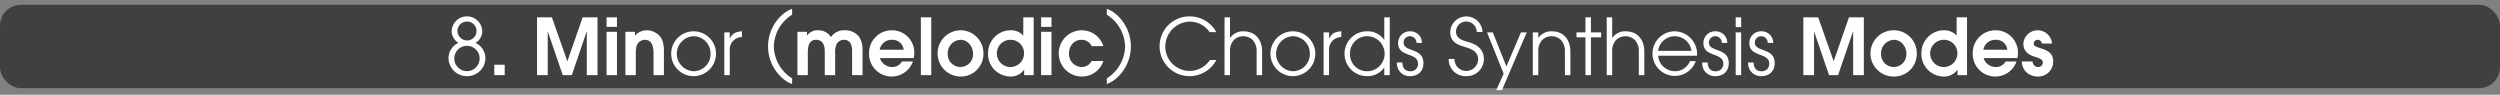 <svg id="Calque_1" data-name="Calque 1" xmlns="http://www.w3.org/2000/svg" viewBox="0 0 960 36.38">
  <rect x="0" y="0" width="960" height="36.38" fill="#808080" stroke="none"/>
  <defs>
    <style>
      .cls-1 {
        opacity: 0.5;
      }

      .cls-2 {
        fill: #fff;
      }
    </style>
  </defs>
  <title>button_8_chords_synthesis_harmonization_index</title>
  <rect class="cls-1" y="1.85" width="960" height="32" rx="8" ry="8"/>
  <g>
    <path class="cls-2" d="M179.345,35.39a7.011,7.011,0,0,1-7.109-6.84,6.431,6.431,0,0,1,3.81-5.94,5.353,5.353,0,0,1-2.61-4.439,5.881,5.881,0,0,1,11.76.09,5.154,5.154,0,0,1-2.64,4.35,6.522,6.522,0,0,1,3.84,5.94A6.979,6.979,0,0,1,179.345,35.39Zm-.06-11.64a4.863,4.863,0,0,0-4.83,4.71,4.861,4.861,0,1,0,4.83-4.71Zm.09-9.33a3.649,3.649,0,0,0-3.72,3.66,3.708,3.708,0,0,0,3.689,3.6,3.63,3.63,0,0,0,.03-7.26Z" transform="translate(0 -6.15)"/>
    <path class="cls-2" d="M189.814,35V31.01h3.99V35Z" transform="translate(0 -6.15)"/>
    <path class="cls-2" d="M225.333,35V18.351h-.09L219.573,35h-3.479l-5.7-16.649h-.06V35h-4.109V12.8h5.7l5.91,16.8h.06l5.85-16.8h5.7V35Z" transform="translate(0 -6.15)"/>
    <path class="cls-2" d="M232.924,16.461V12.8h3.99v3.66Zm0,18.539V18.351h3.99V35Z" transform="translate(0 -6.15)"/>
    <path class="cls-2" d="M250.953,35V26.78c0-2.31-.39-5.34-3.359-5.34a3.458,3.458,0,0,0-2.73,1.47c-.72,1.05-.72,2.94-.72,4.169V35h-3.989V18.351h3.689v1.44a6.086,6.086,0,0,1,4.56-2.01,6.807,6.807,0,0,1,5.01,2.31c1.29,1.56,1.53,3.72,1.53,5.669V35Z" transform="translate(0 -6.15)"/>
    <path class="cls-2" d="M266.343,35.39a8.61,8.61,0,1,1,8.61-8.61A8.632,8.632,0,0,1,266.343,35.39Zm.03-15.33a6.724,6.724,0,0,0,0,13.439,6.566,6.566,0,0,0,6.479-6.81A6.6,6.6,0,0,0,266.373,20.061Z" transform="translate(0 -6.15)"/>
    <path class="cls-2" d="M280.233,25.4V35h-2.1V18.591h2.1v2.37h.061c.9-2.1,2.489-2.64,4.619-2.79v2.22A4.708,4.708,0,0,0,280.233,25.4Z" transform="translate(0 -6.15)"/>
    <path class="cls-2" d="M300.423,36.15a16.256,16.256,0,0,1,0-24.359,11.171,11.171,0,0,1,3.75-2.25v2.25a14.773,14.773,0,0,0-7.02,12.179,14.786,14.786,0,0,0,7.02,12.27V38.4A11.179,11.179,0,0,1,300.423,36.15Z" transform="translate(0 -6.15)"/>
    <path class="cls-2" d="M327.212,35V25.76c0-2.13-.569-4.32-3.149-4.32A3.247,3.247,0,0,0,321.3,23a6.891,6.891,0,0,0-.6,3.39V35h-3.989V25.76c0-2.19-.811-4.32-3.33-4.32-3,0-3.18,3-3.18,5.25V35h-3.99V18.351h3.66v1.41h.06a4.96,4.96,0,0,1,4.35-1.98,5.576,5.576,0,0,1,4.8,2.61,6.07,6.07,0,0,1,5.37-2.61,6.629,6.629,0,0,1,5.49,2.58,8.578,8.578,0,0,1,1.26,4.92V35Z" transform="translate(0 -6.15)"/>
    <path class="cls-2" d="M350.852,28.46H337.923a3.348,3.348,0,0,0,.54,1.2,4.82,4.82,0,0,0,4.05,2.22,4.145,4.145,0,0,0,3.84-2.13h4.2a8.66,8.66,0,0,1-16.829-3.03,8.7,8.7,0,0,1,8.76-8.939,8.548,8.548,0,0,1,8.609,8.669A9.177,9.177,0,0,1,350.852,28.46Zm-8.339-7.02a4.625,4.625,0,0,0-4.71,3.81h9.209A4.269,4.269,0,0,0,342.513,21.44Z" transform="translate(0 -6.15)"/>
    <path class="cls-2" d="M353.612,35V12.8h3.99V35Z" transform="translate(0 -6.15)"/>
    <path class="cls-2" d="M368.821,35.54a8.88,8.88,0,0,1,0-17.759,8.8,8.8,0,0,1,8.82,8.85A8.687,8.687,0,0,1,368.821,35.54Zm0-14.1a5.127,5.127,0,0,0-4.89,5.25,4.869,4.869,0,1,0,9.72.03C373.651,24.05,371.642,21.44,368.821,21.44Z" transform="translate(0 -6.15)"/>
    <path class="cls-2" d="M393.271,35V32.96h-.06a6.188,6.188,0,0,1-5.31,2.58,8.658,8.658,0,0,1-8.49-8.85,8.772,8.772,0,0,1,5.22-8.19,8.126,8.126,0,0,1,3.271-.72,6.361,6.361,0,0,1,5.039,2.04V12.8h3.99V35Zm-4.949-13.56a5.229,5.229,0,1,0,4.92,5.22A5.141,5.141,0,0,0,388.322,21.44Z" transform="translate(0 -6.15)"/>
    <path class="cls-2" d="M399.781,16.461V12.8h3.99v3.66Zm0,18.539V18.351h3.99V35Z" transform="translate(0 -6.15)"/>
    <path class="cls-2" d="M415.351,35.54a8.88,8.88,0,0,1-.029-17.759,8.694,8.694,0,0,1,8.369,6.09h-4.5a4.112,4.112,0,0,0-3.869-2.43c-2.971,0-4.83,2.37-4.83,5.22a4.993,4.993,0,0,0,5.01,5.22,4.345,4.345,0,0,0,3.689-2.31h4.5A8.642,8.642,0,0,1,415.351,35.54Z" transform="translate(0 -6.15)"/>
    <path class="cls-2" d="M428.762,36.15a11.179,11.179,0,0,1-3.75,2.25V36.24a14.786,14.786,0,0,0,7.02-12.27,14.775,14.775,0,0,0-7.02-12.179V9.541a11.171,11.171,0,0,1,3.75,2.25,16.256,16.256,0,0,1,0,24.359Z" transform="translate(0 -6.15)"/>
    <path class="cls-2" d="M456.87,35.39a11.475,11.475,0,1,1-.029-22.949A11.655,11.655,0,0,1,465.6,16.4a7.587,7.587,0,0,1,1.41,2.1h-2.489a9.3,9.3,0,0,0-7.71-4.05,9.6,9.6,0,0,0-9.33,9.51,9.335,9.335,0,0,0,17.13,5.22H467.1A11.734,11.734,0,0,1,456.87,35.39Z" transform="translate(0 -6.15)"/>
    <path class="cls-2" d="M482.55,35V25.97a6.269,6.269,0,0,0-1.56-4.5,5.224,5.224,0,0,0-7.14,0,6.058,6.058,0,0,0-1.53,4.35V35h-2.1V12.8h2.1v7.89h.061a5.948,5.948,0,0,1,5.039-2.52c4.71,0,7.23,3.27,7.23,7.8V35Z" transform="translate(0 -6.15)"/>
    <path class="cls-2" d="M496.47,35.39a8.61,8.61,0,1,1,8.61-8.61A8.632,8.632,0,0,1,496.47,35.39Zm.03-15.33a6.724,6.724,0,0,0,0,13.439,6.566,6.566,0,0,0,6.479-6.81A6.6,6.6,0,0,0,496.5,20.061Z" transform="translate(0 -6.15)"/>
    <path class="cls-2" d="M510.36,25.4V35h-2.1V18.591h2.1v2.37h.06c.9-2.1,2.49-2.64,4.62-2.79v2.22A4.708,4.708,0,0,0,510.36,25.4Z" transform="translate(0 -6.15)"/>
    <path class="cls-2" d="M531.569,35V32.12h-.06a7.716,7.716,0,0,1-6.39,3.27,8.612,8.612,0,1,1,0-17.219,7.688,7.688,0,0,1,6.39,3.24h.06V12.8h2.1V35ZM525.12,20.061a6.558,6.558,0,0,0-6.72,6.78,6.512,6.512,0,0,0,6.72,6.66,6.721,6.721,0,0,0,0-13.439Z" transform="translate(0 -6.15)"/>
    <path class="cls-2" d="M541.44,35.39a4.877,4.877,0,0,1-5.04-5.07v-.18h2.1c.03,1.89.931,3.36,2.94,3.36a2.761,2.761,0,0,0,3.06-2.94c0-4.35-7.62-2.34-7.62-7.83a4.46,4.46,0,0,1,4.681-4.56,4.406,4.406,0,0,1,4.47,4.47h-2.1a2.5,2.5,0,0,0-2.46-2.58,2.422,2.422,0,0,0-2.489,2.46c0,3.75,7.619,1.8,7.619,7.86C546.6,33.53,544.53,35.39,541.44,35.39Z" transform="translate(0 -6.15)"/>
    <path class="cls-2" d="M563.129,35.39a6.459,6.459,0,0,1-6.839-6.6h2.22a4.546,4.546,0,0,0,9.09.18c0-3-2.521-4.02-4.95-4.74-3.15-.93-5.76-2.01-5.76-5.85a6.2,6.2,0,0,1,12.39.06h-2.22a4,4,0,0,0-3.931-4.02,3.876,3.876,0,0,0-4.02,3.87c0,2.97,3.03,3.48,5.28,4.17,3.18.96,5.43,2.97,5.43,6.42A6.563,6.563,0,0,1,563.129,35.39Z" transform="translate(0 -6.15)"/>
    <path class="cls-2" d="M576.749,40.76h-2.19l2.851-6.3-6.39-15.869h2.22l5.22,13.079,5.579-13.079h2.221Z" transform="translate(0 -6.15)"/>
    <path class="cls-2" d="M600.929,35V25.97a6.266,6.266,0,0,0-1.561-4.5,5.224,5.224,0,0,0-7.14,0,6.062,6.062,0,0,0-1.529,4.35V35h-2.1V18.591h2.1v2.1h.06a5.95,5.95,0,0,1,5.04-2.52c4.71,0,7.229,3.27,7.229,7.8V35Z" transform="translate(0 -6.15)"/>
    <path class="cls-2" d="M610.918,20.48V35h-2.1V20.48h-3.45v-1.89h3.45V12.8h2.1v5.79h3.93v1.89Z" transform="translate(0 -6.15)"/>
    <path class="cls-2" d="M629.308,35V25.97a6.269,6.269,0,0,0-1.56-4.5,5.224,5.224,0,0,0-7.14,0,6.058,6.058,0,0,0-1.53,4.35V35h-2.1V12.8h2.1v7.89h.061a5.948,5.948,0,0,1,5.039-2.52c4.71,0,7.23,3.27,7.23,7.8V35Z" transform="translate(0 -6.15)"/>
    <path class="cls-2" d="M651.657,27.561H636.718a6.5,6.5,0,0,0,6.359,5.939,6.2,6.2,0,0,0,5.88-3.87h2.22a8.562,8.562,0,1,1-8.1-11.459,8.745,8.745,0,0,1,8.609,8.79C651.687,27.17,651.657,27.35,651.657,27.561Zm-8.55-7.5a6.487,6.487,0,0,0-6.39,5.61h12.81A6.517,6.517,0,0,0,643.107,20.061Z" transform="translate(0 -6.15)"/>
    <path class="cls-2" d="M658.678,35.39a4.877,4.877,0,0,1-5.04-5.07v-.18h2.1c.03,1.89.931,3.36,2.94,3.36a2.761,2.761,0,0,0,3.06-2.94c0-4.35-7.62-2.34-7.62-7.83a4.46,4.46,0,0,1,4.681-4.56,4.406,4.406,0,0,1,4.47,4.47h-2.1a2.5,2.5,0,0,0-2.46-2.58,2.422,2.422,0,0,0-2.489,2.46c0,3.75,7.619,1.8,7.619,7.86C663.837,33.53,661.768,35.39,658.678,35.39Z" transform="translate(0 -6.15)"/>
    <path class="cls-2" d="M666.507,16.581V12.8h2.1v3.78Zm0,18.419V18.591h2.1V35Z" transform="translate(0 -6.15)"/>
    <path class="cls-2" d="M676.316,35.39a4.877,4.877,0,0,1-5.04-5.07v-.18h2.1c.03,1.89.93,3.36,2.939,3.36a2.761,2.761,0,0,0,3.061-2.94c0-4.35-7.62-2.34-7.62-7.83a4.46,4.46,0,0,1,4.68-4.56,4.406,4.406,0,0,1,4.47,4.47h-2.1a2.5,2.5,0,0,0-2.46-2.58,2.422,2.422,0,0,0-2.49,2.46c0,3.75,7.62,1.8,7.62,7.86C681.477,33.53,679.406,35.39,676.316,35.39Z" transform="translate(0 -6.15)"/>
    <path class="cls-2" d="M711.6,35V18.351h-.09L705.836,35h-3.479l-5.7-16.649h-.06V35h-4.109V12.8h5.7L704.1,29.6h.061l5.85-16.8h5.7V35Z" transform="translate(0 -6.15)"/>
    <path class="cls-2" d="M727.227,35.54a8.88,8.88,0,1,1,0-17.759,8.8,8.8,0,0,1,8.819,8.85A8.687,8.687,0,0,1,727.227,35.54Zm0-14.1a5.127,5.127,0,0,0-4.89,5.25,4.869,4.869,0,1,0,9.719.03C732.056,24.05,730.046,21.44,727.227,21.44Z" transform="translate(0 -6.15)"/>
    <path class="cls-2" d="M751.676,35V32.96h-.061a6.187,6.187,0,0,1-5.31,2.58,8.658,8.658,0,0,1-8.49-8.85,8.772,8.772,0,0,1,5.22-8.19,8.129,8.129,0,0,1,3.271-.72,6.363,6.363,0,0,1,5.04,2.04V12.8h3.989V35Zm-4.95-13.56a5.229,5.229,0,1,0,4.92,5.22A5.141,5.141,0,0,0,746.726,21.44Z" transform="translate(0 -6.15)"/>
    <path class="cls-2" d="M774.655,28.46h-12.93a3.348,3.348,0,0,0,.54,1.2,4.82,4.82,0,0,0,4.05,2.22,4.144,4.144,0,0,0,3.84-2.13h4.2a8.66,8.66,0,0,1-16.83-3.03,8.7,8.7,0,0,1,8.76-8.939,8.547,8.547,0,0,1,8.609,8.669A9.235,9.235,0,0,1,774.655,28.46Zm-8.34-7.02a4.626,4.626,0,0,0-4.71,3.81h9.21A4.27,4.27,0,0,0,766.315,21.44Z" transform="translate(0 -6.15)"/>
    <path class="cls-2" d="M782.605,35.54a6.382,6.382,0,0,1-4.979-2.19,6.232,6.232,0,0,1-1.26-3.6h4.079c.271,1.2.811,2.13,2.19,2.13a1.7,1.7,0,0,0,1.8-1.68,1.525,1.525,0,0,0-.24-.87c-.54-.75-2.67-1.32-3.51-1.62-2.22-.78-3.72-2.31-3.72-4.77a5.519,5.519,0,0,1,11.01-.06h-3.9a1.57,1.57,0,0,0-1.59-1.44,1.461,1.461,0,0,0-1.529,1.44c0,.87.689,1.11,1.38,1.38.479.18.96.33,1.439.48,2.58.81,4.65,1.89,4.65,4.98A5.714,5.714,0,0,1,782.605,35.54Z" transform="translate(0 -6.15)"/>
  </g>
</svg>
